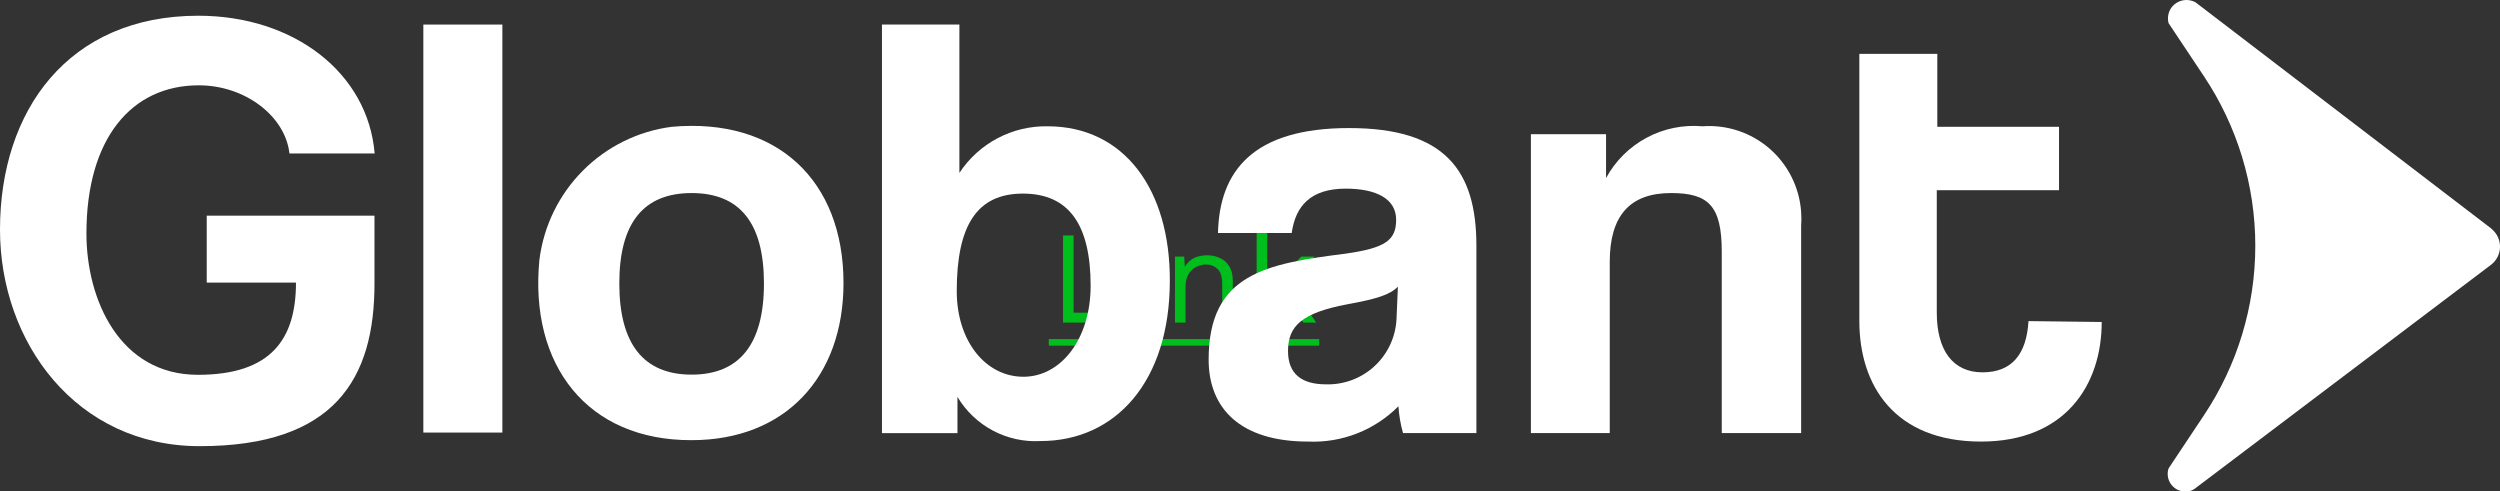 <svg xmlns="http://www.w3.org/2000/svg" width="341" height="67" viewBox="0 0 341 67" fill="none"><rect x="0" y="0" width="341" height="67" fill="#333333" stroke="none"/><g clip-path="url(#clip0_1874_303)"><path d="M146.436 42.65H153.24V44H144.996V32.12H146.436V42.65ZM156.204 33.272C155.88 33.272 155.616 33.176 155.412 32.984C155.22 32.78 155.124 32.516 155.124 32.192C155.124 31.868 155.22 31.61 155.412 31.418C155.616 31.214 155.88 31.112 156.204 31.112C156.528 31.112 156.786 31.214 156.978 31.418C157.182 31.61 157.284 31.868 157.284 32.192C157.284 32.516 157.182 32.78 156.978 32.984C156.786 33.176 156.528 33.272 156.204 33.272ZM156.924 35V44H155.484V35H156.924ZM160.265 44V35H161.525L161.651 37.016L161.417 36.818C161.609 36.338 161.867 35.954 162.191 35.666C162.515 35.366 162.887 35.15 163.307 35.018C163.739 34.886 164.183 34.82 164.639 34.82C165.287 34.82 165.875 34.946 166.403 35.198C166.931 35.438 167.351 35.81 167.663 36.314C167.987 36.818 168.149 37.46 168.149 38.24V44H166.709V38.744C166.709 37.748 166.493 37.058 166.061 36.674C165.641 36.278 165.119 36.08 164.495 36.08C164.063 36.08 163.631 36.182 163.199 36.386C162.767 36.59 162.407 36.92 162.119 37.376C161.843 37.832 161.705 38.444 161.705 39.212V44H160.265ZM179.311 35L175.423 38.888L175.081 39.23L172.129 42.182V40.382L177.493 35H179.311ZM172.849 30.86V44H171.409V30.86H172.849ZM175.549 38.15L179.527 44H177.781L174.343 38.96L175.549 38.15Z" fill="#00BE1B"></path><path d="M143.052 46.25H179.941V47.15H143.052V46.25Z" fill="#00BE1B"></path><a href="https://www.globant.com/es?gad_source=1&amp;gclid=EAIaIQobChMIlJnnqP7ihgMVCDjUAR3keQ_BEAAYASAAEgLl__D_BwE&amp;utm_campaign=a%3Amkt_r%3Alat_bo%3Acrp_cn%3Abt-campaigns_s%3Agoogle_m%3Acpc_o%3Aldg_bi%3Acpc_f%3Atx_y%3A2023_id%3A100018_ac%3Aao_t%3Alatam&amp;utm_medium=cpc&amp;utm_source=google"><rect fill="black" fill-opacity="0" x="5.052" y="-5.057" width="36.89" height="21.114"></rect></a><path d="M27.236 60.857C10.394 60.857 0 46.691 0 31.32C0 15.106 9.287 2.145 27.043 2.145C40.132 2.145 50.189 9.974 51.103 20.936H39.482C38.905 15.805 33.395 11.637 27.115 11.637C17.949 11.637 11.789 18.864 11.789 31.85C11.789 40.909 16.337 51.124 26.995 51.124C36.932 51.124 40.372 46.305 40.372 38.548H28.198V29.417H51.079V38.548C51.127 51.75 45.569 60.857 27.236 60.857Z" fill="white"></path><path d="M57.744 59.002V3.35H68.522V59.002H57.744Z" fill="white"></path><path d="M73.575 35.44C74.149 30.845 76.23 26.57 79.491 23.287C82.752 20.004 87.01 17.898 91.596 17.299C106.032 15.998 115.054 24.671 115.054 38.596C115.054 51.509 107.042 60.038 94.339 60.038C80.119 60.086 72.18 49.823 73.575 35.44ZM104.203 38.668C104.203 30.381 100.883 26.333 94.339 26.333C87.794 26.333 84.474 30.381 84.474 38.668C84.474 46.956 87.818 51.1 94.339 51.1C100.859 51.1 104.203 46.956 104.203 38.668Z" fill="white"></path><path d="M120.299 59.002V3.35H130.861V23.587C132.168 21.597 133.956 19.97 136.06 18.858C138.163 17.746 140.513 17.185 142.891 17.227C153.405 17.227 159.613 25.948 159.565 38.283C159.565 52.016 152.178 60.159 141.929 60.159C139.671 60.286 137.421 59.792 135.424 58.73C133.426 57.668 131.757 56.08 130.597 54.136V59.075H120.299V59.002ZM148.762 38.982C148.762 30.646 145.802 26.406 139.523 26.406C133.243 26.406 130.5 30.766 130.5 39.705C130.5 46.571 134.47 51.389 139.595 51.389C144.72 51.389 148.762 46.233 148.762 38.982Z" fill="white"></path><path d="M191.372 59.074C191.033 57.879 190.824 56.651 190.746 55.412C189.141 57.029 187.216 58.293 185.095 59.123C182.974 59.953 180.703 60.33 178.428 60.23C169.141 60.23 164.858 55.677 164.858 49.051C164.858 37.319 172.725 35.969 183.552 34.596C188.942 33.825 190.434 32.789 190.434 29.971C190.434 27.152 187.787 25.73 183.552 25.73C178.74 25.73 176.695 28.14 176.19 31.777H166.133C166.326 23.297 170.945 17.467 184.01 17.467C197.074 17.467 201.381 23.225 201.381 33.512V59.074H191.372ZM190.674 39.102C189.591 40.21 187.739 40.788 183.745 41.511C177.658 42.667 175.685 44.402 175.685 47.871C175.685 50.931 177.465 52.424 180.858 52.424C183.3 52.497 185.674 51.61 187.473 49.954C189.271 48.297 190.351 46.002 190.482 43.559L190.674 39.102Z" fill="white"></path><path d="M234.848 59.073V34.355C234.848 28.067 233.043 26.332 227.919 26.332C222.265 26.332 219.57 29.488 219.57 35.704V59.073H208.815V18.309H219.065V24.284C220.332 21.956 222.249 20.048 224.583 18.795C226.916 17.541 229.563 16.995 232.201 17.225C233.851 17.104 235.508 17.309 237.078 17.829C238.649 18.35 240.101 19.175 241.352 20.258C242.604 21.341 243.63 22.661 244.371 24.141C245.113 25.621 245.556 27.234 245.675 28.886C245.723 29.535 245.723 30.188 245.675 30.837V59.073H234.848Z" fill="white"></path><path d="M276.688 43.799C276.423 48.28 274.451 50.786 270.408 50.786C266.366 50.786 264.177 47.774 264.177 42.642V25.947H280.85V17.298H264.249V7.348H253.615V43.799C253.615 52.593 258.427 60.23 270.216 60.23C281.693 60.23 286.673 52.52 286.673 43.919L276.688 43.799Z" fill="white"></path><path d="M299.497 0.337C298.92 0.008 298.238 -0.083 297.596 0.083C296.953 0.25 296.401 0.66 296.056 1.228C295.717 1.81 295.622 2.503 295.792 3.155L300.604 10.383C305.18 17.23 307.623 25.284 307.623 33.523C307.623 41.763 305.18 49.816 300.604 56.664L295.792 63.891C295.692 64.198 295.654 64.522 295.682 64.843C295.709 65.165 295.8 65.478 295.951 65.763C296.101 66.048 296.307 66.3 296.557 66.505C296.806 66.709 297.094 66.861 297.404 66.951C297.723 67.058 298.063 67.09 298.397 67.044C298.731 66.998 299.05 66.876 299.328 66.686L339.749 36.137C340.408 35.647 340.846 34.916 340.968 34.103C341.089 33.291 340.885 32.463 340.398 31.801C340.21 31.551 339.992 31.324 339.749 31.126L299.497 0.337Z" fill="white"></path></g><defs><clipPath id="clip0_1874_303"><rect width="341" height="67" fill="white"></rect></clipPath></defs></svg>